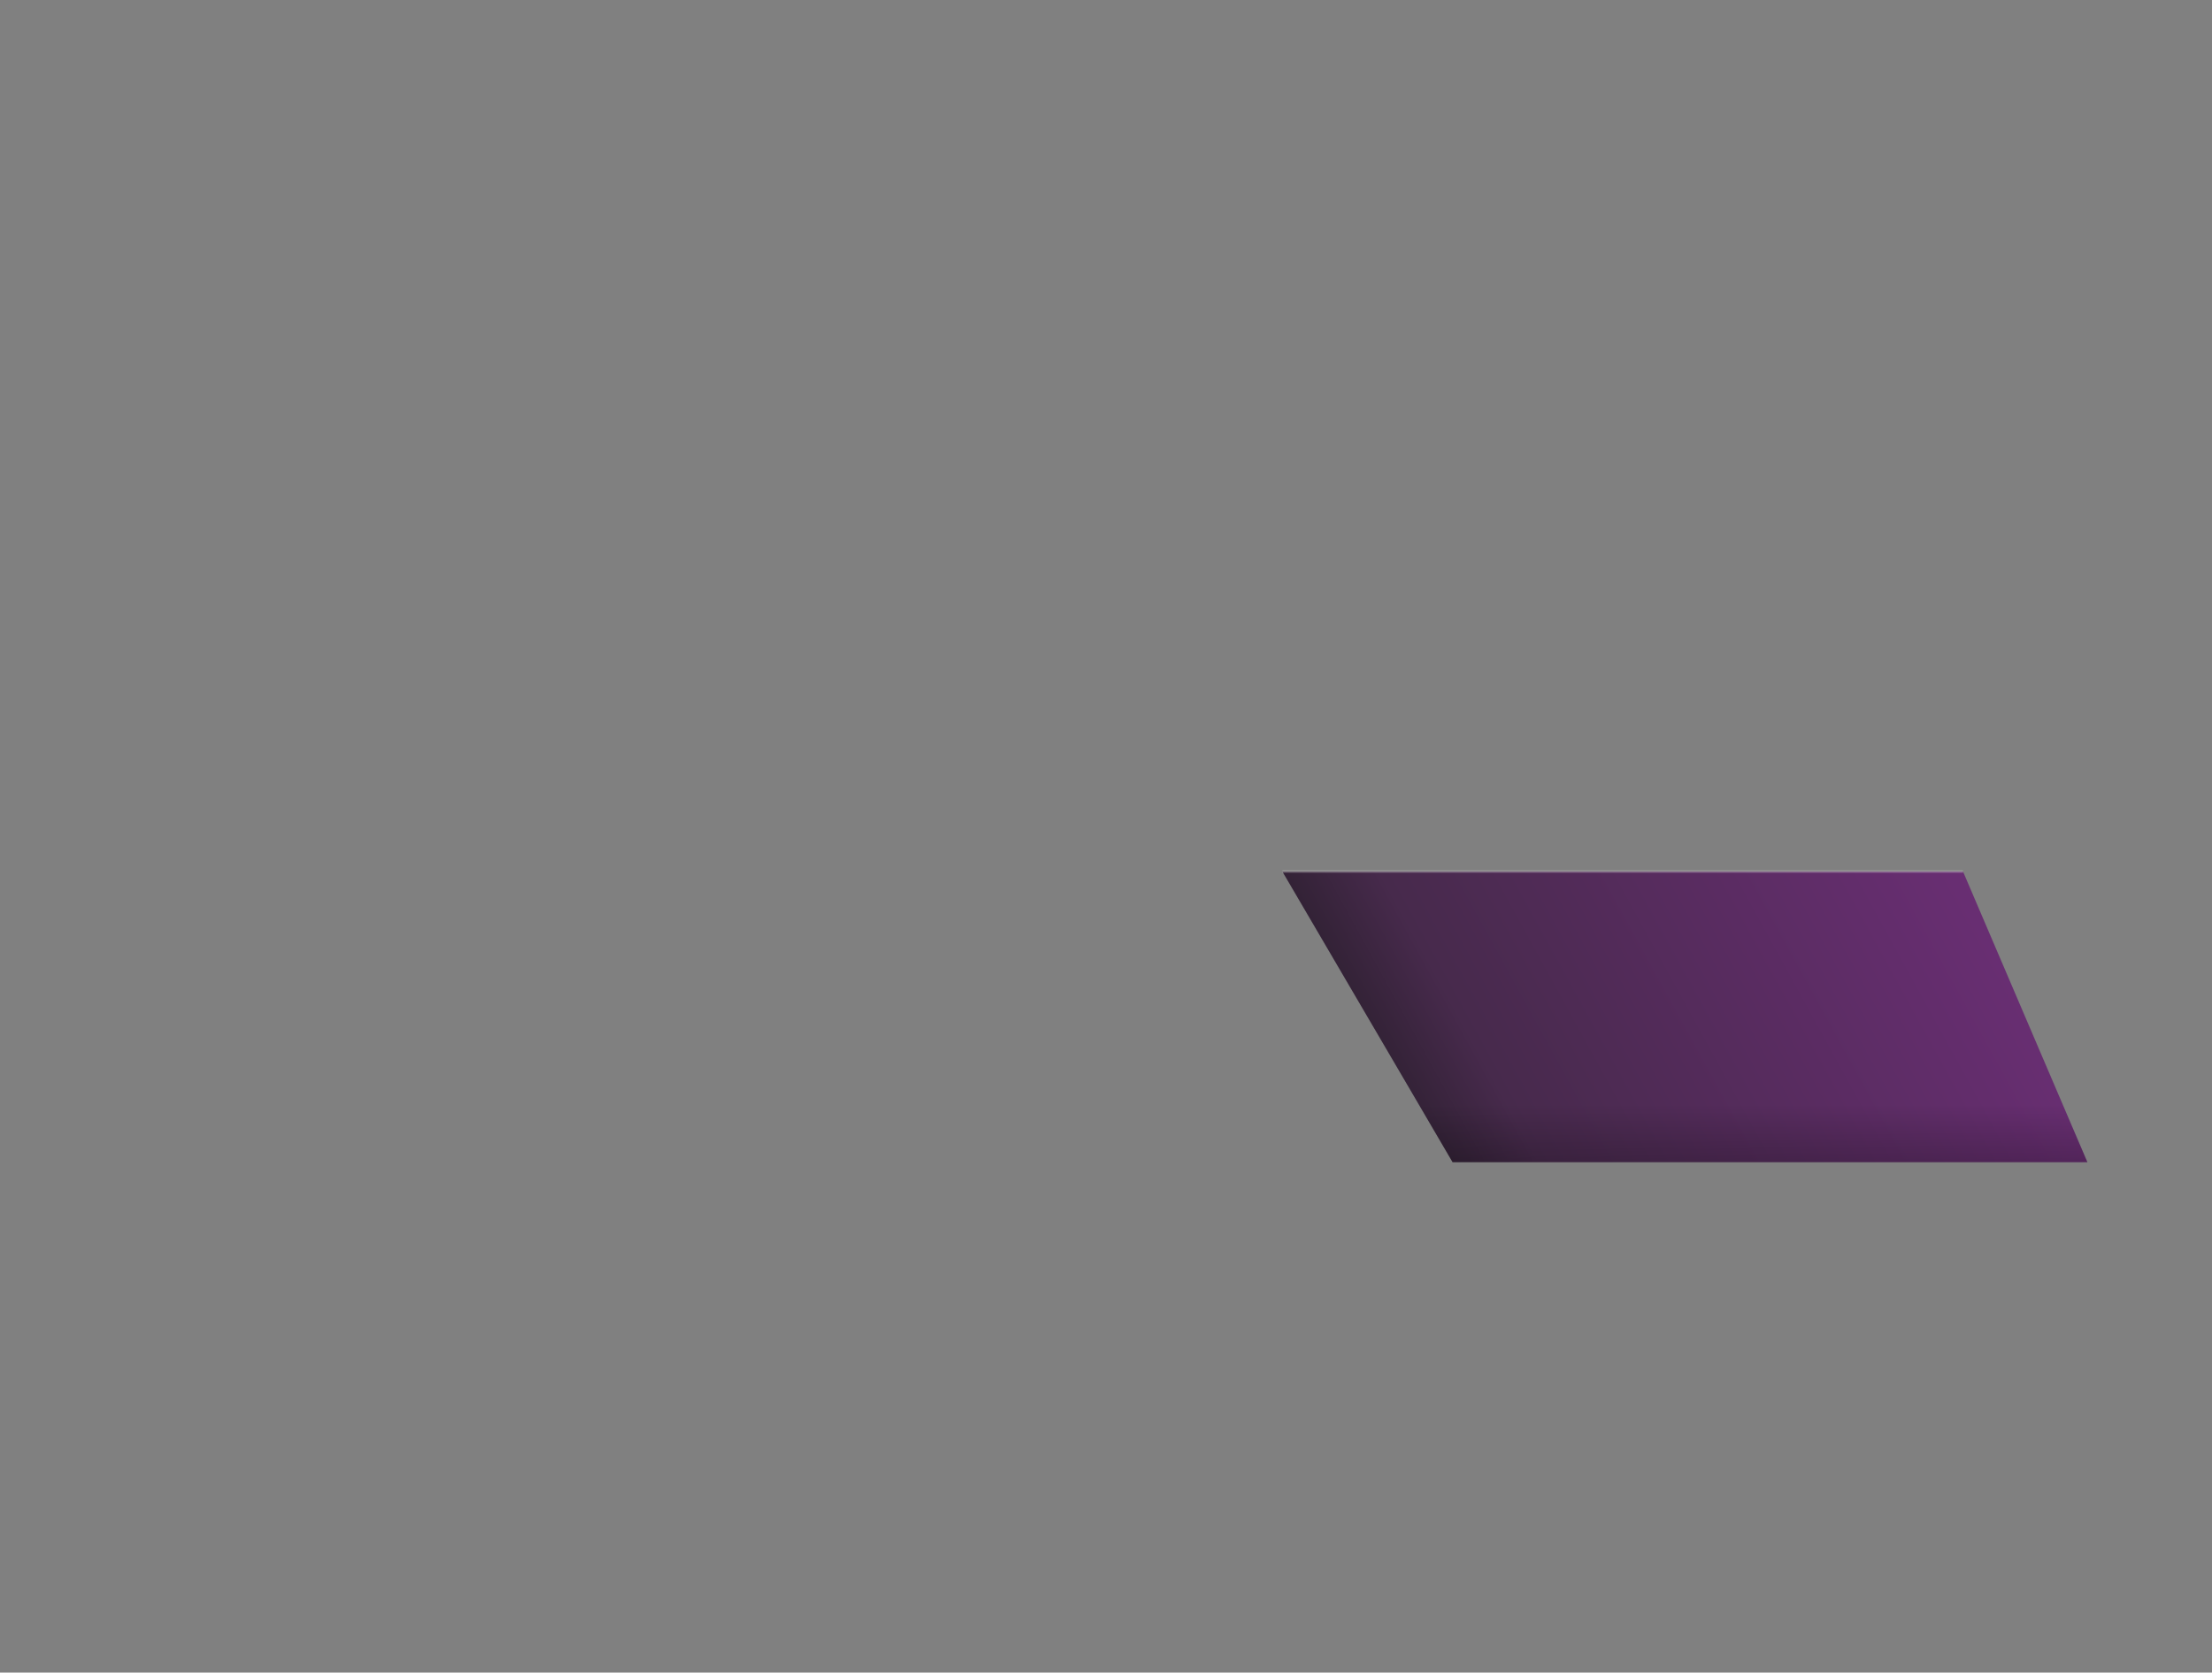 <svg xmlns="http://www.w3.org/2000/svg" width="845" height="639" viewBox="0 0 845 639" fill="none"><rect x="0" y="0" width="845" height="639" fill="#808080" stroke="none"/><path d="M797.4 444H554.89L489.89 333H749.9L797.4 444Z" fill="url(#paint0_linear_2078_159)"></path><path d="M797.4 444H554.89L489.89 333H749.9L797.4 444Z" fill="url(#paint1_linear_2078_159)" fill-opacity="0.2"></path><path d="M749.9 333H489.89" stroke="white" stroke-opacity="0.2"></path><defs><linearGradient id="paint0_linear_2078_159" x1="537.89" y1="454" x2="752.39" y2="336" gradientUnits="userSpaceOnUse"><stop offset="0.05" stop-color="#302133"></stop><stop offset="0.2" stop-color="#472A4C"></stop><stop offset="1" stop-color="#692E73"></stop></linearGradient><linearGradient id="paint1_linear_2078_159" x1="643.645" y1="333" x2="643.645" y2="444" gradientUnits="userSpaceOnUse"><stop offset="0.8" stop-opacity="0"></stop><stop offset="1"></stop></linearGradient></defs></svg>